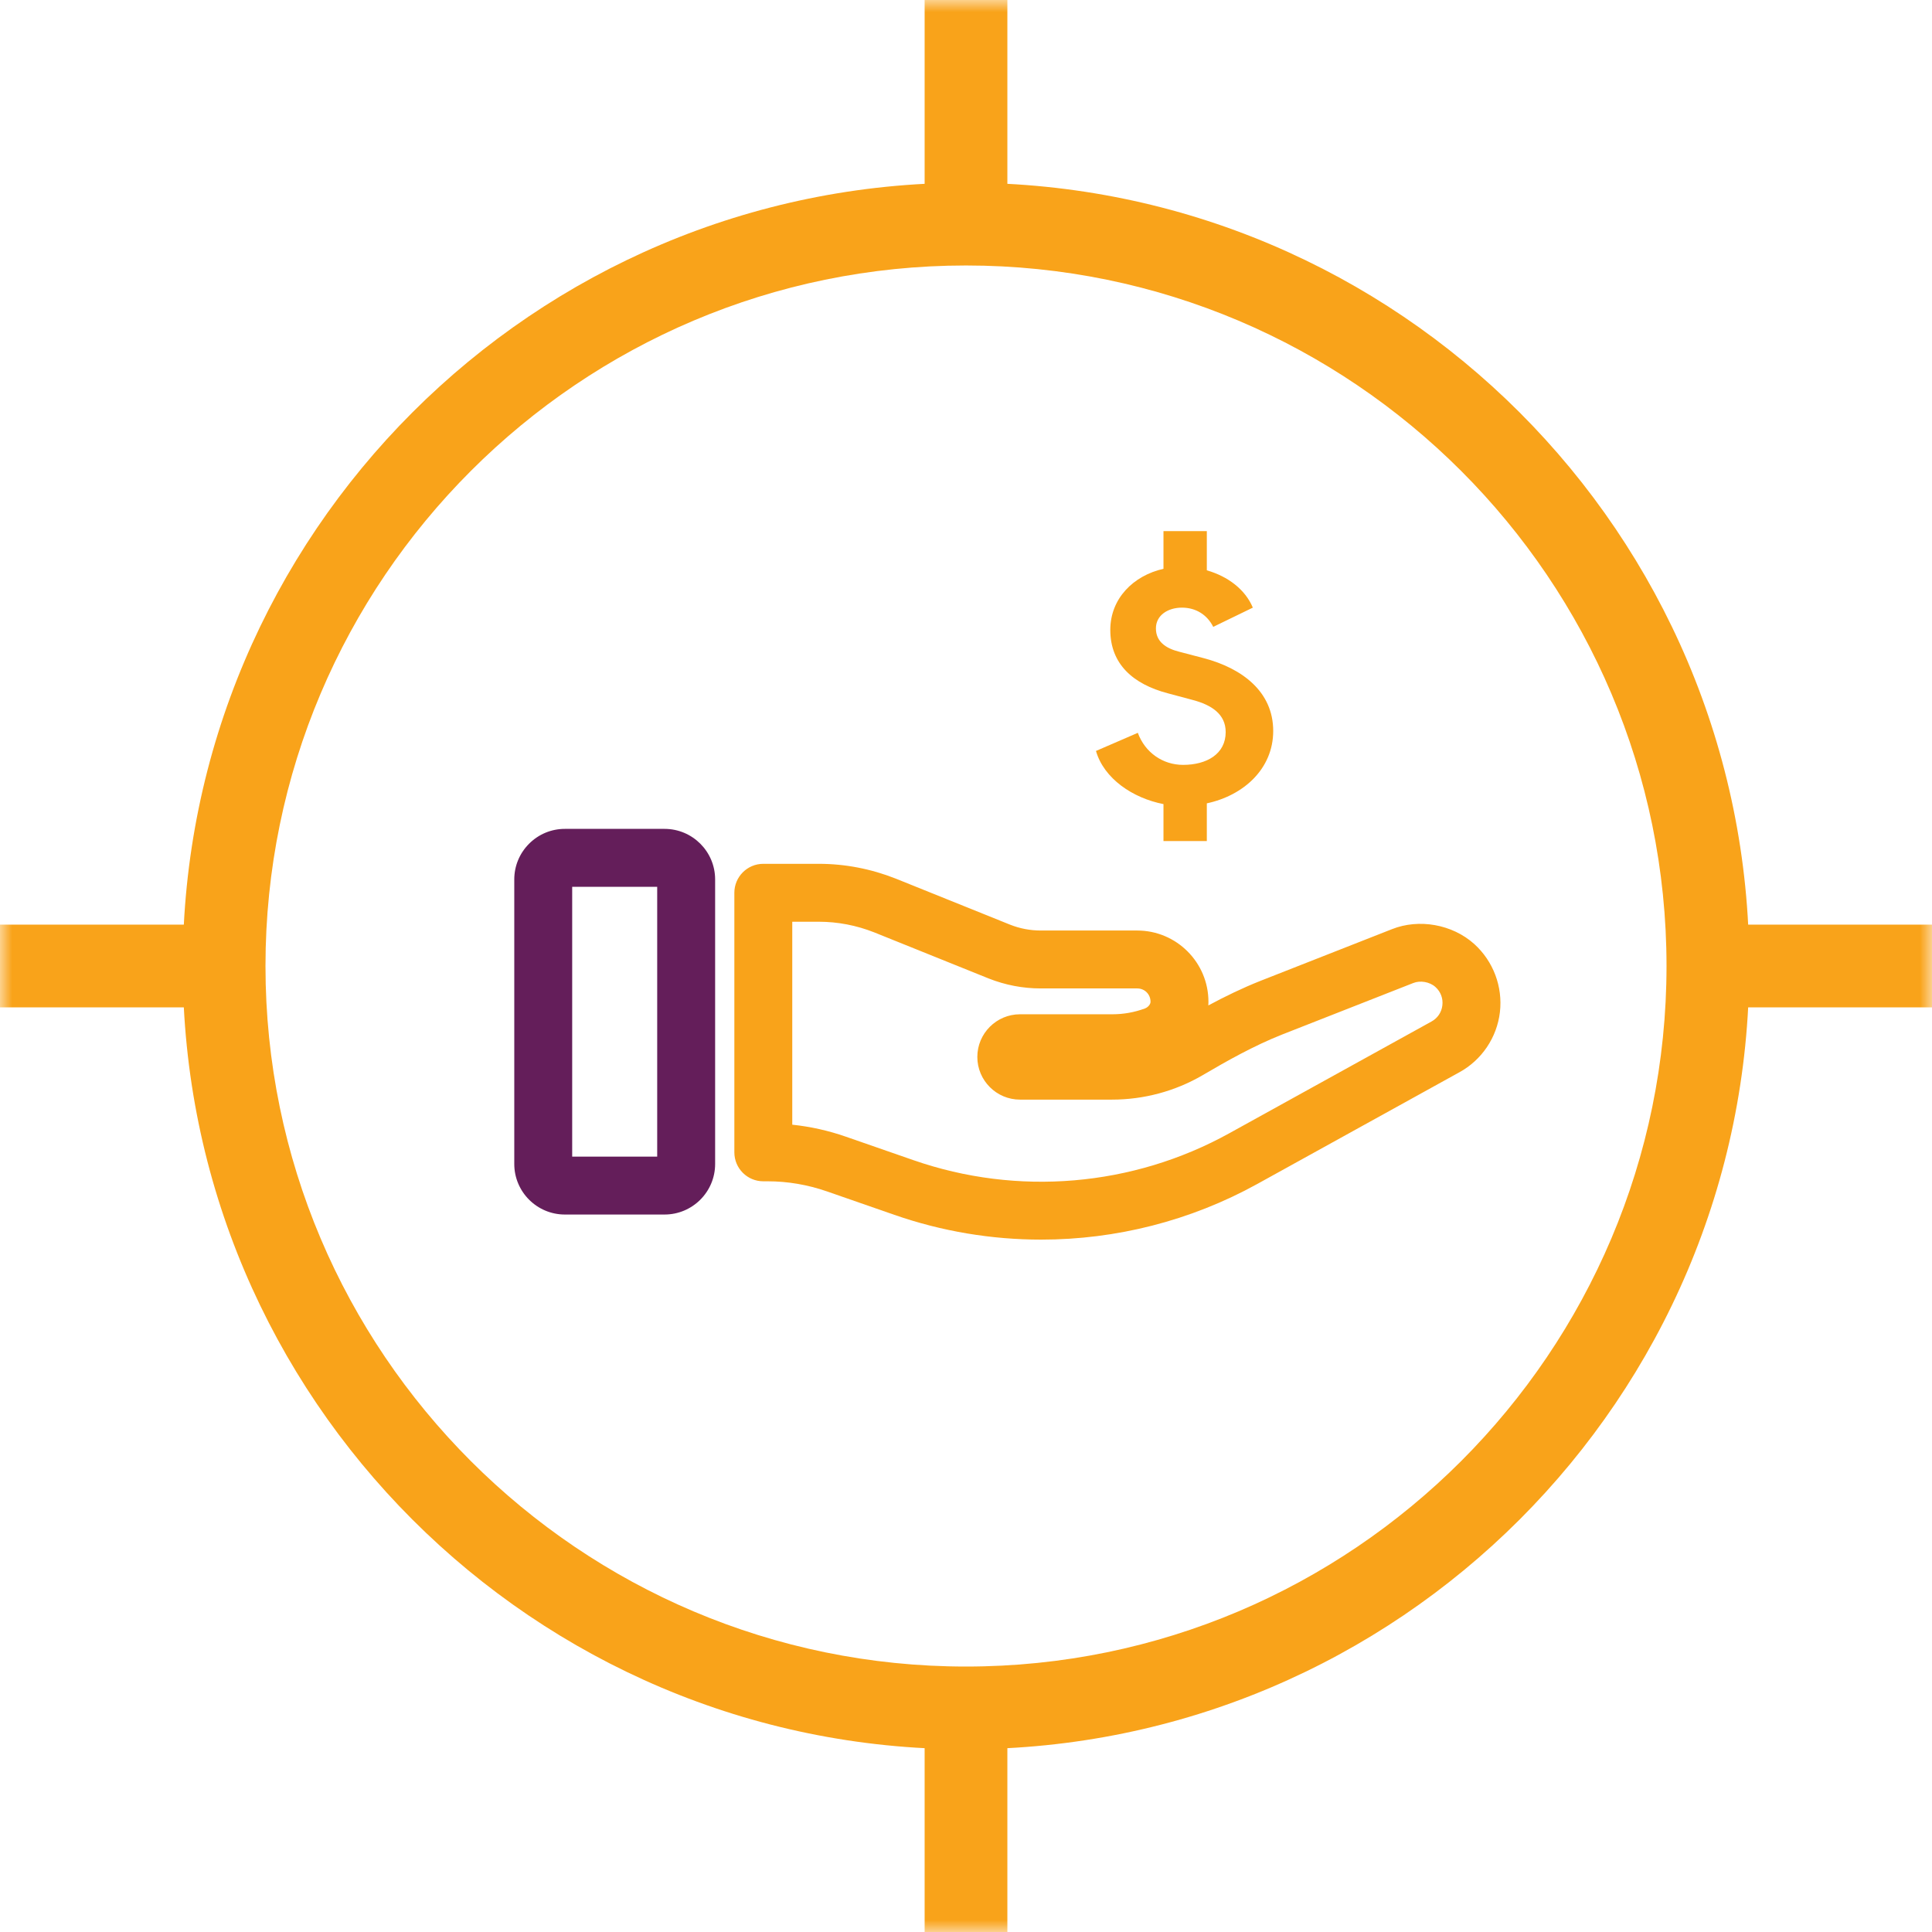 <svg width="80" height="80" viewBox="0 0 80 80" fill="none" xmlns="http://www.w3.org/2000/svg">
<g id="UX/Icons/Financial_support">
<path id="Fill 1" fill-rule="evenodd" clip-rule="evenodd" d="M40 10.993C24.005 10.993 10.993 24.005 10.993 40C10.993 55.995 24.005 69.008 40 69.008C55.995 69.008 69.007 55.995 69.007 40C69.007 24.005 55.995 10.993 40 10.993ZM40 72.433C22.116 72.433 7.567 57.883 7.567 40C7.567 22.116 22.116 7.567 40 7.567C57.884 7.567 72.433 22.116 72.433 40C72.433 57.883 57.884 72.433 40 72.433Z" fill="#F9A31A"/>
<mask id="mask0_0_9563" style="mask-type:alpha" maskUnits="userSpaceOnUse" x="0" y="0" width="80" height="80">
<path id="Clip 4" fill-rule="evenodd" clip-rule="evenodd" d="M0 80H80V0H0V80Z" fill="white"/>
</mask>
<g mask="url(#mask0_0_9563)">
<path id="Fill 3" fill-rule="evenodd" clip-rule="evenodd" d="M38.287 80H41.713V70.809H38.287V80Z" fill="#F9A31A"/>
<path id="Fill 5" fill-rule="evenodd" clip-rule="evenodd" d="M38.287 9.191H41.713V0H38.287V9.191Z" fill="#F9A31A"/>
<path id="Fill 6" fill-rule="evenodd" clip-rule="evenodd" d="M0 41.713H9.191V38.287H0V41.713Z" fill="#F9A31A"/>
<path id="Fill 7" fill-rule="evenodd" clip-rule="evenodd" d="M70.809 41.713H80V38.287H70.809V41.713Z" fill="#F9A31A"/>
<path id="Fill 8" fill-rule="evenodd" clip-rule="evenodd" d="M32.806 46.571C33.559 46.65 34.301 46.815 35.024 47.067L37.821 48.039C42.136 49.541 46.902 49.137 50.899 46.928L59.271 42.301C59.528 42.161 59.692 41.917 59.725 41.631C59.76 41.343 59.656 41.065 59.439 40.87C59.197 40.652 58.807 40.591 58.525 40.703L53.082 42.841C51.929 43.298 50.819 43.921 49.791 44.526C48.657 45.186 47.363 45.533 46.044 45.533H42.236C41.262 45.533 40.469 44.741 40.469 43.766C40.469 42.791 41.262 41.999 42.236 41.999H46.062C46.522 41.999 46.973 41.918 47.405 41.76C47.536 41.711 47.641 41.589 47.641 41.482C47.641 41.172 47.4 40.929 47.09 40.929H43.095C42.356 40.929 41.63 40.79 40.937 40.516L36.201 38.608C35.462 38.316 34.687 38.167 33.903 38.167H32.806V46.571ZM43.112 51.33C41.063 51.33 39.007 50.991 37.034 50.304L34.238 49.332C33.442 49.056 32.617 48.915 31.784 48.915H31.607C30.944 48.915 30.408 48.379 30.408 47.716V36.968C30.408 36.306 30.944 35.769 31.607 35.769H33.903C34.99 35.769 36.062 35.975 37.09 36.381L41.826 38.289C42.231 38.449 42.66 38.531 43.095 38.531H47.09C48.717 38.531 50.039 39.854 50.039 41.481C50.039 41.532 50.037 41.582 50.035 41.633C50.722 41.263 51.446 40.911 52.203 40.611L57.645 38.472C58.753 38.034 60.131 38.267 61.045 39.089C61.835 39.803 62.231 40.858 62.108 41.912C61.984 42.963 61.355 43.895 60.427 44.402L52.059 49.027C49.294 50.553 46.209 51.33 43.112 51.33Z" fill="#F9A31A"/>
<path id="Fill 9" fill-rule="evenodd" clip-rule="evenodd" d="M23.693 47.893H27.213V36.72H23.693V47.893ZM27.518 50.291H23.389C22.235 50.291 21.295 49.352 21.295 48.198V36.415C21.295 35.857 21.514 35.331 21.91 34.935C22.306 34.54 22.831 34.322 23.388 34.322H23.39H27.518C28.673 34.322 29.612 35.261 29.612 36.415V48.198C29.612 49.352 28.673 50.291 27.518 50.291Z" fill="#641E5A"/>
<path id="Fill 10" fill-rule="evenodd" clip-rule="evenodd" d="M49.972 33.265V34.827H48.177V33.296C46.897 33.047 45.709 32.235 45.382 31.095L47.115 30.345C47.411 31.157 48.145 31.672 48.989 31.672C49.972 31.672 50.753 31.219 50.753 30.314C50.753 29.565 50.16 29.19 49.395 28.986L48.349 28.706C46.928 28.331 45.975 27.504 45.975 26.083C45.975 24.786 46.928 23.834 48.177 23.553V21.992H49.972V23.616C50.847 23.866 51.565 24.412 51.877 25.161L50.237 25.957C49.988 25.458 49.52 25.161 48.942 25.161C48.364 25.161 47.864 25.474 47.864 26.02C47.864 26.567 48.27 26.847 48.833 26.988L49.848 27.254C51.44 27.675 52.721 28.643 52.721 30.267C52.721 31.828 51.502 32.938 49.972 33.265Z" fill="#F9A31A"/>
</g>
</g>
</svg>
